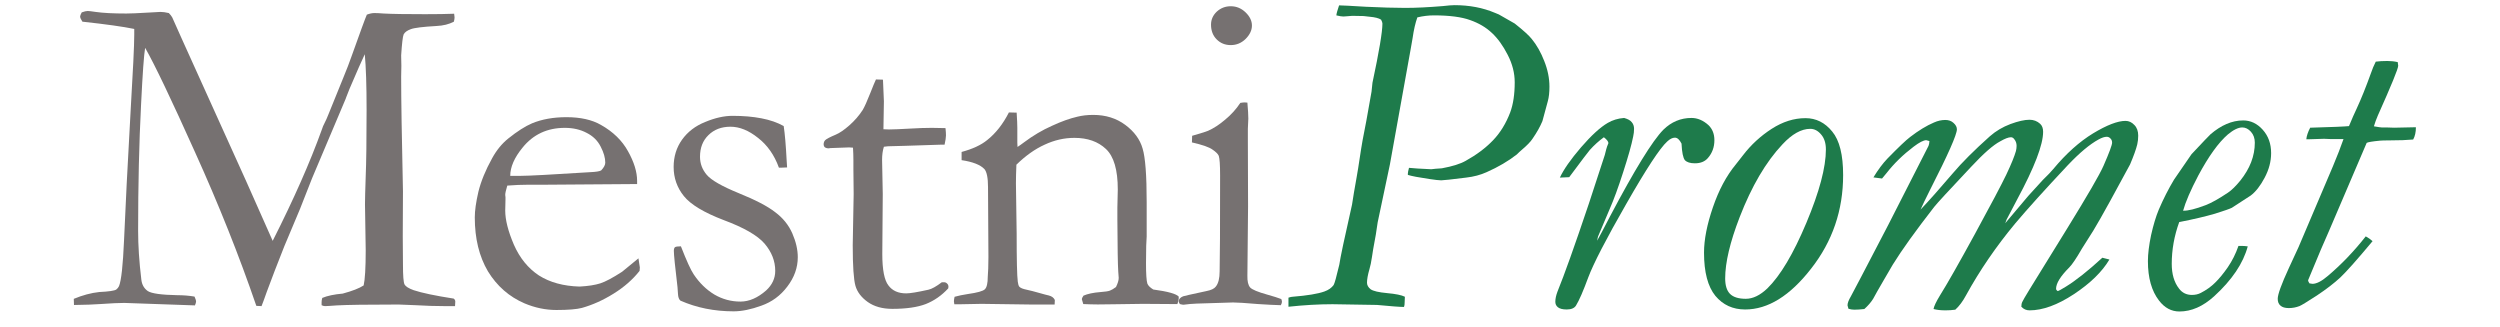 <?xml version="1.0" encoding="UTF-8" standalone="no"?>
<!DOCTYPE svg PUBLIC "-//W3C//DTD SVG 1.1//EN" "http://www.w3.org/Graphics/SVG/1.1/DTD/svg11.dtd">
<svg version="1.1" xmlns="http://www.w3.org/2000/svg" xmlns:xlink="http://www.w3.org/1999/xlink" preserveAspectRatio="xMidYMid meet" viewBox="184.239 109.08 457.932 63.372" width="453.93" height="59.37"><defs><path d="M190.17 165.68C192.02 165.59 193.13 165.43 193.48 165.19C193.71 165.01 193.89 164.79 194.01 164.53C194.45 163.44 194.77 160.49 194.98 155.67C195.24 149.42 195.67 141.09 196.25 130.69C196.72 122.76 196.96 117.81 196.96 115.84C196.96 115.73 196.96 114.81 196.96 114.69C194.84 114.25 191.5 113.78 186.91 113.28C186.62 112.84 186.47 112.51 186.47 112.27C186.47 112.12 186.58 111.86 186.78 111.48C187.28 111.3 187.66 111.21 187.93 111.21C188.16 111.21 188.68 111.27 189.47 111.39C190.91 111.6 192.89 111.7 195.42 111.7C196.24 111.7 197.65 111.64 199.65 111.52C201.06 111.43 201.85 111.39 202.03 111.39C202.5 111.39 203.04 111.46 203.66 111.61C203.95 111.9 204.17 112.18 204.32 112.45C204.44 112.72 205.06 114.1 206.17 116.59L218.64 144.17C221.73 151.13 223.45 154.99 223.79 155.76C227.88 147.68 231.05 140.5 233.31 134.21C233.46 133.74 233.63 133.32 233.84 132.94C234.1 132.44 234.35 131.88 234.59 131.26C234.82 130.65 235.78 128.3 237.45 124.21C238.13 122.57 238.67 121.16 239.08 119.98C240.76 115.28 241.74 112.59 242.04 111.92C242.59 111.71 243.08 111.61 243.49 111.61C243.96 111.61 244.56 111.64 245.3 111.7C246.94 111.79 249.61 111.83 253.32 111.83C255.61 111.83 257.49 111.8 258.96 111.74C259.01 112.07 259.04 112.3 259.04 112.45C259.04 112.65 259 112.93 258.91 113.28C257.97 113.78 256.84 114.06 255.52 114.12C252.9 114.27 251.24 114.47 250.54 114.74C249.83 115 249.38 115.34 249.17 115.75C249 116.16 248.84 117.51 248.69 119.81C248.69 119.94 248.71 120.62 248.73 121.83C248.71 123.1 248.69 123.81 248.69 123.95C248.69 128.35 248.81 135.76 249.04 146.16C249.04 146.73 249.02 149.61 249 154.79C249.02 158.12 249.04 159.97 249.04 160.34C249.04 162.52 249.14 163.81 249.35 164.22C249.56 164.6 250.14 164.97 251.11 165.32C252.7 165.85 255.28 166.39 258.87 166.95C259.07 167.1 259.18 167.29 259.18 167.53C259.18 167.79 259.16 168.08 259.13 168.41C258.93 168.41 257.31 168.41 257.11 168.41C255.37 168.41 253.49 168.35 251.47 168.23C249.44 168.14 248.35 168.1 248.2 168.1C242.18 168.1 238.19 168.16 236.22 168.27C235.02 168.36 234.25 168.41 233.93 168.41C233.72 168.41 233.5 168.35 233.27 168.23C233.27 168.17 233.27 167.72 233.27 167.66C233.27 167.39 233.31 167.11 233.4 166.82C234.37 166.41 235.69 166.13 237.37 165.98C239.22 165.48 240.57 164.96 241.42 164.4C241.68 163.28 241.82 161 241.82 157.57C241.8 156.68 241.7 149.56 241.68 148.67C241.68 147.7 241.73 145.89 241.82 143.25C241.93 140.6 241.99 136.3 241.99 130.34C241.99 125.61 241.87 122.02 241.64 119.59C241.14 120.61 240.16 122.85 238.69 126.28C238.64 126.39 238.42 126.95 238.03 127.96L237.94 128.22L231.42 143.64L229.08 149.59C227.26 153.93 226.24 156.34 226.04 156.82C224.72 160.14 223.59 163.08 222.65 165.63C222.24 166.81 221.9 167.73 221.63 168.41C221.53 168.4 220.72 168.37 220.62 168.36C217.3 158.67 213.34 148.73 208.72 138.53C204.14 128.34 200.93 121.61 199.07 118.35C198.84 119.62 198.58 123.29 198.28 129.37C197.9 136.77 197.71 144.92 197.71 153.82C197.71 156.61 197.91 159.76 198.33 163.25C198.44 164.25 198.87 165 199.6 165.5C200.34 165.97 202.23 166.23 205.29 166.29C206.46 166.29 207.58 166.38 208.64 166.56C208.84 167 208.94 167.32 208.94 167.53C208.94 167.67 208.87 167.92 208.72 168.27C207.35 168.23 196.39 167.84 195.02 167.79C194.02 167.79 192.47 167.86 190.35 168.01C189.18 168.1 187.49 168.16 185.28 168.19C185.28 168.11 185.27 167.71 185.24 167C186.94 166.29 188.59 165.85 190.17 165.68Z" id="br7WAXq6g"></path><path d="M294.42 144.75L276.75 144.88C274.74 144.88 273.62 144.88 273.4 144.88C272.05 144.88 270.67 144.94 269.26 145.05C268.99 145.94 268.86 146.54 268.86 146.86C268.87 146.89 268.88 147.04 268.91 147.3L268.91 147.74C268.88 149.04 268.87 149.76 268.86 149.9C268.86 151.69 269.42 153.9 270.54 156.51C271.68 159.1 273.3 161.08 275.38 162.46C277.5 163.81 280.13 164.53 283.27 164.62C284.95 164.53 286.28 164.32 287.28 164C288.28 163.68 289.69 162.93 291.51 161.75C291.72 161.58 292.78 160.71 294.68 159.15C294.84 160.21 294.93 160.8 294.95 160.92C294.95 161.12 294.93 161.34 294.9 161.58C293.58 163.25 291.91 164.72 289.88 165.98C287.85 167.25 285.8 168.17 283.71 168.76C282.71 169.02 281.07 169.16 278.78 169.16C276.69 169.16 274.63 168.73 272.61 167.88C269.61 166.59 267.25 164.51 265.51 161.67C263.81 158.79 262.96 155.31 262.96 151.22C262.96 149.93 263.19 148.27 263.66 146.24C264.16 144.22 265.04 142.06 266.31 139.77C267.16 138.21 268.2 136.93 269.44 135.93C271.2 134.52 272.74 133.54 274.06 132.98C275.97 132.19 278.19 131.79 280.72 131.79C283.45 131.79 285.68 132.29 287.41 133.29C289.76 134.61 291.51 136.31 292.66 138.4C293.83 140.49 294.42 142.4 294.42 144.13C294.42 144.17 294.42 144.38 294.42 144.75M271.9 143.16C273.4 143.16 277.87 142.92 285.3 142.45C286.47 142.4 287.19 142.28 287.46 142.1C287.99 141.54 288.25 141.04 288.25 140.6C288.25 139.69 287.96 138.66 287.37 137.52C286.78 136.34 285.87 135.45 284.64 134.83C283.43 134.19 282.02 133.86 280.41 133.86C277 133.86 274.27 135.14 272.21 137.7C270.63 139.63 269.83 141.46 269.83 143.16C270.25 143.16 271.7 143.16 271.9 143.16Z" id="e8e4y1ioNH"></path><path d="M305.38 162.24C306.49 163.91 307.83 165.22 309.39 166.16C310.94 167.07 312.63 167.53 314.45 167.53C316.13 167.53 317.79 166.81 319.43 165.37C320.61 164.28 321.19 163.02 321.19 161.58C321.19 159.67 320.5 157.91 319.12 156.29C317.74 154.7 315.11 153.19 311.24 151.75C307.39 150.28 304.8 148.73 303.48 147.08C302.16 145.44 301.5 143.56 301.5 141.44C301.5 139.44 302.04 137.68 303.13 136.15C304.22 134.63 305.71 133.48 307.62 132.72C309.53 131.92 311.3 131.53 312.91 131.53C315 131.53 316.86 131.69 318.51 132.01C320.18 132.33 321.62 132.83 322.83 133.51C323.06 135.01 323.25 137.21 323.4 140.12C323.41 140.26 323.48 141.39 323.49 141.53C323.1 141.56 322.78 141.57 322.52 141.57C322.46 141.57 321.96 141.57 321.9 141.57C321.02 139.13 319.67 137.21 317.85 135.8C316.05 134.36 314.28 133.64 312.51 133.64C310.75 133.64 309.33 134.19 308.24 135.27C307.15 136.33 306.61 137.72 306.61 139.46C306.61 140.78 307.05 141.95 307.93 142.98C308.81 144.01 310.87 145.19 314.1 146.51C317.36 147.83 319.73 149.06 321.19 150.21C322.69 151.33 323.79 152.69 324.5 154.31C325.2 155.92 325.56 157.46 325.56 158.93C325.56 160.96 324.88 162.86 323.53 164.62C322.21 166.38 320.53 167.61 318.51 168.32C316.51 169.05 314.72 169.42 313.13 169.42C309.4 169.42 305.96 168.73 302.82 167.35C302.53 167.11 302.37 166.67 302.34 166.03C302.34 165.76 302.31 165.34 302.25 164.75C301.78 160.78 301.54 158.43 301.54 157.7C301.54 157.35 301.62 157.11 301.76 156.99C301.91 156.88 302.29 156.82 302.91 156.82C304 159.61 304.82 161.42 305.38 162.24Z" id="c8yredg1f"></path><path d="M342.07 124.52L342.25 128.71C342.2 131.96 342.17 133.77 342.16 134.13C342.72 134.16 343.07 134.17 343.22 134.17C343.98 134.17 345.44 134.11 347.58 133.99C348.96 133.91 350.28 133.86 351.55 133.86C352.13 133.86 353.01 133.88 354.19 133.91C354.25 134.49 354.28 134.96 354.28 135.32C354.28 135.7 354.19 136.3 354.01 137.12C353.96 137.12 353.71 137.12 353.26 137.12L346.43 137.34L343.04 137.43C342.57 137.48 342.3 137.51 342.25 137.52C342.01 138.25 341.9 139.11 341.9 140.07C341.9 140.52 341.95 142.72 342.03 146.68C341.97 153.66 341.95 157.54 341.94 158.32C341.94 161.37 342.34 163.4 343.13 164.4C343.89 165.43 345.04 165.94 346.57 165.94C347.33 165.94 348.77 165.7 350.88 165.23C351.53 165.09 352.4 164.6 353.48 163.78C353.52 163.78 353.84 163.78 353.88 163.78C354.14 163.78 354.35 163.87 354.5 164.04C354.67 164.19 354.76 164.4 354.76 164.66C354.76 164.69 354.72 164.94 354.72 164.97C353.45 166.35 352 167.36 350.36 168.01C348.74 168.63 346.58 168.94 343.88 168.94C341.97 168.94 340.38 168.5 339.12 167.61C337.89 166.73 337.09 165.69 336.74 164.49C336.39 163.28 336.21 160.65 336.21 156.6C336.22 155.94 336.28 152.63 336.39 146.68L336.34 141.93C336.34 140.87 336.34 140.28 336.34 140.16C336.34 139.34 336.31 138.52 336.26 137.7C336.21 137.69 335.96 137.68 335.51 137.65L331.89 137.78C331.68 137.81 331.56 137.82 331.54 137.83C331.22 137.83 330.97 137.75 330.79 137.61C330.64 137.46 330.57 137.28 330.57 137.08C330.57 136.73 330.67 136.45 330.88 136.24C331.11 136.01 331.79 135.65 332.91 135.18C333.67 134.86 334.55 134.26 335.55 133.38C336.58 132.47 337.45 131.47 338.15 130.38C338.5 129.79 339 128.68 339.65 127.03C340.12 125.83 340.47 124.98 340.71 124.48C340.89 124.48 341.34 124.5 342.07 124.52Z" id="d43X2FUw3G"></path><path d="M358.5 166.07C360.35 165.81 361.46 165.5 361.81 165.15C362.19 164.79 362.38 163.99 362.38 162.72C362.39 162.56 362.46 161.3 362.47 161.14C362.5 160.55 362.51 159.8 362.51 158.89C362.5 157.54 362.43 146.72 362.43 145.36C362.43 143.54 362.19 142.37 361.72 141.84C360.93 141.01 359.46 140.44 357.31 140.12C357.31 139.96 357.31 138.69 357.31 138.53C359.46 137.95 361.1 137.18 362.25 136.24C363.92 134.92 365.33 133.13 366.48 130.87C366.63 130.87 367.83 130.91 367.98 130.91C368.07 132.29 368.11 133.27 368.11 133.86C368.11 134.06 368.11 135.03 368.11 136.77C368.14 137.25 368.15 137.51 368.15 137.56C368.51 137.33 368.92 137.03 369.39 136.68C371.15 135.36 372.96 134.29 374.81 133.47C376.66 132.61 378.3 132.03 379.74 131.7C380.65 131.47 381.68 131.35 382.83 131.35C385.23 131.35 387.31 132 389.04 133.29C390.77 134.58 391.89 136.11 392.39 137.87C392.92 139.6 393.18 143.07 393.18 148.27C393.18 148.94 393.18 154.26 393.18 154.92C393.18 155.1 393.15 155.69 393.09 156.69C393.06 157.69 393.05 158.83 393.05 160.12C393.05 162.18 393.14 163.49 393.31 164.04C393.46 164.43 393.84 164.81 394.46 165.19C397.28 165.57 398.92 166.03 399.39 166.56C399.39 166.59 399.39 166.87 399.39 166.91C399.39 167.2 399.31 167.57 399.13 168.01C399.07 168.01 398.79 168.01 398.29 168.01L392.48 167.97C389.04 168.02 387.13 168.05 386.75 168.05C384.63 168.11 382.68 168.1 380.89 168.01C380.86 167.92 380.65 167.18 380.62 167.09C380.62 166.91 380.73 166.67 380.93 166.38C381.72 166.03 382.84 165.79 384.28 165.68C385.13 165.62 385.72 165.53 386.04 165.41C386.37 165.29 386.76 165.06 387.23 164.71C387.58 164 387.76 163.41 387.76 162.94C387.76 162.74 387.73 162.33 387.67 161.71C387.58 160.36 387.53 156.99 387.5 151.62C387.5 151.47 387.5 150.7 387.5 149.33C387.55 147.21 387.58 146.04 387.58 145.8C387.58 142.01 386.82 139.4 385.29 137.96C383.77 136.52 381.72 135.8 379.17 135.8C377.2 135.8 375.28 136.24 373.4 137.12C371.52 137.97 369.7 139.27 367.93 141C367.87 142.41 367.84 143.61 367.84 144.61C367.86 145.59 367.96 153.38 367.98 154.35C367.98 159.43 368.05 162.55 368.2 163.69C368.26 164.16 368.36 164.49 368.51 164.66C368.74 164.9 369.21 165.09 369.92 165.23C370.62 165.38 371.43 165.59 372.34 165.85C373.28 166.12 373.9 166.28 374.19 166.34C374.78 166.48 375.17 166.78 375.38 167.22C375.38 167.28 375.36 167.57 375.34 168.1L370.71 168.1C365 168.02 361.83 167.98 361.19 167.97C358.99 168.03 357.59 168.05 357.01 168.05C356.93 168.05 356.56 168.05 355.9 168.05C355.85 167.71 355.82 167.52 355.82 167.48C355.82 167.28 355.86 166.98 355.95 166.6C356.68 166.39 357.53 166.22 358.5 166.07Z" id="b20uwXDykj"></path><path d="M405.65 113.86C405.65 112.89 406.02 112.05 406.75 111.35C407.52 110.64 408.43 110.29 409.48 110.29C410.57 110.29 411.53 110.69 412.35 111.48C413.17 112.27 413.58 113.12 413.58 114.03C413.58 114.94 413.17 115.81 412.35 116.63C411.53 117.43 410.57 117.82 409.48 117.82C408.4 117.82 407.49 117.46 406.75 116.72C406.02 115.99 405.65 115.03 405.65 113.86M401.99 135.4C403.9 134.85 404.93 134.52 405.08 134.43C406.14 133.96 407.24 133.25 408.38 132.28C409.56 131.31 410.54 130.22 411.33 129.02C411.69 128.96 411.97 128.93 412.17 128.93C412.22 128.93 412.65 128.97 412.7 128.97C412.82 130.38 412.88 131.41 412.88 132.06C412.88 132.2 412.85 132.86 412.79 134.04C412.79 134.19 412.79 134.97 412.79 136.37L412.83 149.06C412.75 157.13 412.71 161.61 412.7 162.5C412.67 163.59 412.85 164.35 413.23 164.79C413.61 165.21 414.74 165.68 416.62 166.2C417.8 166.53 418.68 166.81 419.27 167.04C419.35 167.25 419.4 167.42 419.4 167.57C419.4 167.75 419.32 167.97 419.18 168.23C418.03 168.2 416.56 168.13 414.77 168.01C412.33 167.8 410.72 167.7 409.92 167.7C409.54 167.7 407.19 167.78 402.87 167.92C401.99 167.95 401.14 168.03 400.32 168.14C400.17 168.14 399.94 168.1 399.61 168.01C399.47 167.8 399.39 167.63 399.39 167.48C399.39 167.07 399.67 166.75 400.23 166.51C400.35 166.45 401.85 166.12 404.73 165.5C405.67 165.32 406.28 165.03 406.58 164.62C407.08 164 407.32 163.02 407.32 161.67C407.38 159.4 407.41 153.21 407.41 143.07C407.41 141.04 407.32 139.78 407.15 139.28C407 138.93 406.61 138.53 405.96 138.09C405.34 137.62 404.01 137.15 401.95 136.68C401.96 136.43 401.99 135.53 401.99 135.4Z" id="f3oxdSryin"></path><path d="M421.5 166.59C424.34 166.36 426.38 166.02 427.61 165.58C428.43 165.29 429.03 164.86 429.42 164.31C429.59 164.04 429.96 162.74 430.51 160.39C430.69 159.1 431.51 155.22 432.98 148.74C433.18 147.36 433.48 145.61 433.86 143.5C433.97 142.95 434.27 141.1 434.74 137.96C434.8 137.46 435.13 135.65 435.75 132.51C435.82 132.13 436.15 130.24 436.76 126.84C436.87 125.81 436.92 125.23 436.94 125.12C438.23 119.08 438.87 115.25 438.87 113.64C438.87 113.47 438.78 113.22 438.61 112.89C438.17 112.6 437.42 112.41 436.36 112.32C436.13 112.29 435.75 112.25 435.22 112.19C435.07 112.19 434.34 112.17 433.02 112.15L432.01 112.23C431.59 112.26 431.35 112.28 431.31 112.28C431.01 112.28 430.56 112.21 429.94 112.06C429.97 111.71 430.15 111.06 430.47 110.12C430.97 110.12 432.7 110.21 435.66 110.39C438.65 110.53 441.19 110.61 443.27 110.61C445.38 110.61 447.81 110.49 450.57 110.26C451.6 110.14 452.36 110.08 452.86 110.08C455.73 110.08 458.34 110.58 460.68 111.57C460.86 111.63 461.11 111.74 461.43 111.88C461.74 112.06 464.2 113.47 464.51 113.64C466.18 114.96 467.28 115.96 467.81 116.63C468.78 117.81 469.58 119.23 470.23 120.9C470.9 122.57 471.24 124.23 471.24 125.87C471.24 126.98 471.14 127.92 470.93 128.68C470.83 129.07 469.98 132.17 469.88 132.55C469.44 133.61 468.81 134.74 467.98 135.94C467.6 136.53 466.93 137.23 465.96 138.05C465.58 138.37 465.23 138.7 464.91 139.02C463.26 140.31 461.31 141.45 459.06 142.45C457.88 142.98 456.57 143.33 455.1 143.5C452.26 143.86 450.64 144.03 450.26 144.03C449.85 144.03 449.07 143.94 447.93 143.77C445.91 143.47 444.53 143.21 443.8 142.98C443.8 142.95 443.8 142.74 443.8 142.71C443.8 142.54 443.87 142.17 444.02 141.61C444.84 141.7 446.27 141.79 448.33 141.88C448.74 141.82 449.43 141.76 450.39 141.7C452.45 141.32 453.98 140.84 455.01 140.25C457.12 139.08 458.88 137.76 460.29 136.29C461.7 134.83 462.81 133.02 463.63 130.88C464.22 129.3 464.51 127.35 464.51 125.03C464.51 123.24 464.06 121.47 463.15 119.71C462.24 117.92 461.21 116.5 460.07 115.45C458.95 114.39 457.56 113.57 455.89 112.98C454.22 112.37 451.87 112.06 448.85 112.06C447.8 112.06 446.73 112.19 445.64 112.45C445.26 113.51 444.95 114.84 444.72 116.46C444.6 117.22 444.47 117.98 444.32 118.74C444.06 120.22 442.72 127.63 440.32 140.95C438.9 147.68 438.11 151.42 437.95 152.17C437.68 154.07 437.46 155.42 437.29 156.21C437.14 156.98 436.99 157.86 436.85 158.85C436.7 159.85 436.54 160.64 436.36 161.23C436.04 162.34 435.88 163.22 435.88 163.87C435.88 164.34 436.11 164.76 436.58 165.14C437.08 165.49 438.15 165.74 439.79 165.89C441.44 166.04 442.58 166.27 443.22 166.59C443.2 167.06 443.18 167.41 443.18 167.65C443.18 168.06 443.14 168.37 443.05 168.57C442.29 168.57 440.54 168.44 437.82 168.18C436.95 168.16 430.06 168.06 429.2 168.04C426.5 168.04 423.65 168.21 420.66 168.53C420.66 168.41 420.66 167.82 420.66 166.77C421.03 166.65 421.3 166.59 421.5 166.59Z" id="a8hJeGrynY"></path><path d="M479.07 138.14C478.83 138.4 477.5 140.16 475.07 143.42C474.89 143.42 473.44 143.49 473.26 143.5C474 141.92 475.36 139.97 477.35 137.65C479.35 135.34 481.08 133.75 482.54 132.9C483.48 132.35 484.54 132.03 485.71 131.94C486.44 132.14 486.94 132.42 487.2 132.77C487.5 133.12 487.64 133.55 487.64 134.05C487.64 134.55 487.58 135.05 487.47 135.54C487.15 137.16 486.5 139.46 485.53 142.45C484.57 145.44 483.7 147.8 482.94 149.53C482.79 149.89 482.02 151.69 480.65 154.94C480.55 155.41 480.49 155.68 480.48 155.73C480.89 155.03 481.72 153.46 482.98 151.02C487.76 141.96 491.21 136.36 493.32 134.22C494.87 132.7 496.69 131.94 498.77 131.94C499.94 131.94 501.04 132.41 502.07 133.34C502.83 134.08 503.21 135.05 503.21 136.25C503.21 137.6 502.79 138.75 501.94 139.72C501.35 140.4 500.51 140.73 499.43 140.73C498.52 140.73 497.88 140.53 497.49 140.12C497.14 139.68 496.92 138.61 496.84 136.91C496.45 136.14 496.03 135.76 495.56 135.76C495.09 135.76 494.59 136.01 494.06 136.51C492.66 137.77 490 141.82 486.1 148.65C482.2 155.45 479.76 160.19 478.76 162.85C477.79 165.49 477 167.31 476.38 168.31C476.06 168.81 475.46 169.06 474.58 169.06C473.79 169.06 473.22 168.91 472.87 168.62C472.54 168.35 472.38 168 472.38 167.56C472.38 166.97 472.53 166.3 472.82 165.54C474.08 162.46 476.11 156.79 478.89 148.52C479.2 147.58 481.66 140.05 481.97 139.11C482.18 138.26 482.32 137.71 482.41 137.48C482.44 137.41 482.65 136.88 482.67 136.82C482.67 136.53 482.38 136.14 481.79 135.68C480.83 136.38 479.92 137.2 479.07 138.14Z" id="a2sFYN05"></path><path d="M528.16 143.02C528.16 149.82 526.1 155.86 521.96 161.14C517.86 166.42 513.59 169.06 509.17 169.06C506.79 169.06 504.87 168.18 503.4 166.42C501.94 164.63 501.2 161.84 501.2 158.06C501.2 155.51 501.78 152.58 502.92 149.26C504.06 145.92 505.54 143.15 507.36 140.95C507.77 140.45 508.24 139.85 508.77 139.15C510.32 137.13 512.17 135.43 514.31 134.05C516.45 132.67 518.64 131.98 520.86 131.98C522.92 131.98 524.65 132.85 526.05 134.58C527.46 136.28 528.16 139.09 528.16 143.02M506.22 166.02C506.86 166.67 507.89 166.99 509.3 166.99C510.68 166.99 512.07 166.31 513.48 164.97C516 162.5 518.52 158.27 521.04 152.26C523.56 146.25 524.82 141.51 524.82 138.05C524.82 136.82 524.51 135.85 523.9 135.15C523.28 134.41 522.58 134.05 521.79 134.05C520.06 134.05 518.25 135.06 516.38 137.08C513.18 140.48 510.43 145.17 508.11 151.16C506.23 156.02 505.3 159.98 505.3 163.03C505.3 164.38 505.6 165.38 506.22 166.02Z" id="j6FYIrCFXp"></path><path d="M544.27 136.25C543.75 136.25 542.93 136.67 541.81 137.52C539.79 139.05 538.04 140.75 536.58 142.62C536.28 143.01 535.99 143.36 535.7 143.68C535.14 143.62 534.58 143.55 534.03 143.46C534.94 141.96 535.85 140.75 536.75 139.81C538.87 137.64 540.33 136.25 541.15 135.63C542.79 134.37 544.33 133.43 545.77 132.82C546.5 132.49 547.24 132.33 547.97 132.33C548.61 132.33 549.14 132.52 549.55 132.9C549.99 133.29 550.21 133.7 550.21 134.14C550.21 135.16 548.5 139.03 545.07 145.75C544.1 147.68 543.47 149 543.17 149.7C544.79 148 546.85 145.67 549.38 142.71C551.16 140.6 553.57 138.2 556.59 135.5C557.76 134.47 559.1 133.68 560.59 133.12C562.09 132.57 563.32 132.29 564.28 132.29C565.08 132.29 565.77 132.55 566.35 133.08C566.73 133.43 566.92 133.95 566.92 134.62C566.92 137.14 565.24 141.52 561.87 147.77C561.73 148.03 561.06 149.32 559.84 151.64L559.58 152.34C562.27 149.15 563.77 147.38 564.07 147.02C565.44 145.5 566.38 144.47 566.88 143.94C567.82 143.03 568.49 142.33 568.9 141.83C571.39 138.84 573.96 136.54 576.6 134.93C579.27 133.32 581.36 132.51 582.89 132.51C583.53 132.51 584.1 132.77 584.6 133.3C585.1 133.8 585.35 134.49 585.35 135.37C585.35 135.95 585.29 136.51 585.17 137.04C584.94 138.01 584.47 139.31 583.77 140.95C583.71 141.1 582.43 143.45 579.94 147.99C578.5 150.6 577.41 152.53 576.64 153.79C576.42 154.14 574.66 156.92 574.44 157.27C573.36 159.15 572.54 160.36 571.98 160.92C570.28 162.62 569.43 164 569.43 165.05C569.43 165.2 569.53 165.35 569.74 165.49C569.88 165.49 570.43 165.2 571.37 164.61C573.27 163.44 575.62 161.58 578.4 159.03C578.54 159.06 579.63 159.34 579.77 159.38C578.36 161.75 576.06 164 572.86 166.11C569.69 168.19 566.84 169.23 564.28 169.23C563.67 169.23 563.14 169 562.7 168.53C562.7 168.15 562.76 167.84 562.88 167.6C562.99 167.34 563.46 166.53 564.28 165.19C565.01 164 570.86 154.54 571.59 153.35C575.51 146.99 577.86 142.95 578.62 141.22C579.74 138.67 580.29 137.17 580.29 136.73C580.29 136.41 580.19 136.14 579.99 135.94C579.78 135.7 579.53 135.59 579.24 135.59C578.83 135.59 578.3 135.76 577.65 136.12C575.95 137.05 573.97 138.71 571.72 141.08C567.26 145.83 563.86 149.6 561.51 152.39C557.79 156.87 554.61 161.52 551.97 166.33C551.36 167.47 550.67 168.4 549.9 169.1C549.26 169.19 548.63 169.23 548.01 169.23C547.07 169.23 546.3 169.14 545.68 168.97C545.77 168.44 546.18 167.57 546.91 166.37C548.32 164.12 550.58 160.14 553.69 154.45C556.79 148.77 558.83 144.91 559.8 142.89C560.77 140.84 561.38 139.33 561.65 138.36C561.73 138.04 561.78 137.7 561.78 137.35C561.78 136.85 561.63 136.42 561.34 136.07C561.16 135.81 560.94 135.68 560.68 135.68C560.21 135.68 559.52 135.94 558.61 136.47C557.26 137.17 555.37 138.83 552.94 141.44C548.72 145.92 546.34 148.5 545.81 149.18C542.21 153.81 539.52 157.55 537.77 160.39C537.68 160.57 537.11 161.55 536.05 163.34C535.02 165.1 534.34 166.31 533.98 166.99C533.54 167.69 532.97 168.35 532.27 168.97C531.51 169.06 530.86 169.1 530.33 169.1C529.95 169.1 529.57 169.04 529.19 168.92C529.17 168.86 529.03 168.33 529.01 168.26C529.01 167.82 529.23 167.24 529.67 166.5C529.85 166.21 532.25 161.61 536.89 152.7C537.67 151.16 543.93 138.88 544.71 137.35C544.8 137.14 544.86 136.83 544.89 136.42C544.77 136.39 544.34 136.26 544.27 136.25Z" id="cYa1LBpn3"></path><path d="M593.3 152.12C592.33 154.79 591.85 157.49 591.85 160.22C591.85 162.21 592.32 163.81 593.26 165.01C593.87 165.83 594.71 166.24 595.76 166.24C596.41 166.24 596.98 166.11 597.48 165.85C598.56 165.29 599.49 164.63 600.25 163.87C601.04 163.1 601.86 162.11 602.71 160.88C603.56 159.64 604.25 158.27 604.78 156.74C604.84 156.74 605.33 156.74 605.39 156.74C605.75 156.74 606.14 156.77 606.58 156.83C605.7 160.11 603.53 163.34 600.07 166.5C597.9 168.47 595.66 169.45 593.34 169.45C591.79 169.45 590.47 168.75 589.39 167.34C587.95 165.49 587.23 162.94 587.23 159.69C587.23 158.28 587.44 156.59 587.85 154.63C588.29 152.67 588.79 151.02 589.34 149.7C590.22 147.65 591.2 145.72 592.29 143.9C592.63 143.41 595.34 139.47 595.68 138.97C597.87 136.63 599.11 135.34 599.37 135.1C600.4 134.22 601.42 133.56 602.45 133.12C603.5 132.66 604.59 132.42 605.7 132.42C607.14 132.42 608.4 133.02 609.48 134.22C610.57 135.43 611.11 136.94 611.11 138.75C611.11 140.37 610.69 141.96 609.84 143.55C609.02 145.1 608.12 146.25 607.15 146.98C606.79 147.22 603.87 149.12 603.5 149.35C603.09 149.56 601.99 149.94 600.21 150.5C598.42 151.02 596.12 151.57 593.3 152.12M598.45 148.83C599.53 148.41 600.97 147.61 602.76 146.41C603.46 145.94 604.27 145.15 605.18 144.03C606.08 142.89 606.77 141.72 607.24 140.51C607.71 139.28 607.95 138.02 607.95 136.73C607.95 135.88 607.7 135.18 607.2 134.62C606.7 134.06 606.14 133.78 605.53 133.78C604.74 133.78 603.8 134.24 602.71 135.15C600.89 136.73 598.99 139.38 596.99 143.11C595.5 145.95 594.52 148.22 594.05 149.92C594.99 149.95 596.45 149.59 598.45 148.83Z" id="a43T3Of4vK"></path><path d="M622.59 136.03L621.36 135.98L618.5 136.07C618.16 136.07 617.97 136.07 617.93 136.07C617.99 135.43 618.24 134.68 618.68 133.83C622.9 133.71 625.41 133.61 626.2 133.52C626.78 132.11 627.28 130.98 627.69 130.13C628.57 128.23 629.48 125.97 630.42 123.36C630.71 122.51 631.03 121.73 631.39 121.03C632.03 120.94 632.78 120.9 633.63 120.9C634.33 120.9 635.01 120.97 635.65 121.12C635.66 121.19 635.73 121.75 635.74 121.82C635.74 122.38 634.42 125.6 631.78 131.5C631.49 132.17 631.24 132.86 631.03 133.56C631.88 133.71 632.38 133.78 632.53 133.78C632.59 133.78 632.9 133.78 633.45 133.78L634.95 133.83C637.48 133.78 638.89 133.75 639.17 133.74C639.17 134.71 638.99 135.5 638.64 136.12C637.47 136.23 635.93 136.29 634.03 136.29C633.09 136.29 632.49 136.31 632.22 136.34C630.73 136.48 629.86 136.63 629.63 136.77C628.9 138.48 623.06 152.13 622.33 153.84C621.56 155.51 620.22 158.69 618.28 163.38C618.28 163.56 618.37 163.76 618.54 164C618.6 164.01 619.06 164.08 619.12 164.09C619.91 164.09 620.89 163.59 622.06 162.59C624.67 160.39 627.14 157.83 629.45 154.89C629.95 155.16 630.39 155.47 630.77 155.82C627.81 159.37 625.73 161.71 624.53 162.85C623.32 163.97 621.8 165.14 619.95 166.37C618.1 167.57 616.99 168.25 616.61 168.4C615.94 168.66 615.25 168.79 614.54 168.79C613.81 168.79 613.27 168.63 612.92 168.31C612.56 168.01 612.39 167.57 612.39 166.99C612.39 166.14 613.11 164.16 614.54 161.05C614.67 160.78 615.3 159.42 616.43 156.96C620.42 147.59 622.63 142.39 623.07 141.35C623.92 139.33 624.61 137.55 625.14 136.03C624.8 136.03 623.95 136.03 622.59 136.03Z" id="bl1baCeL3"></path><path d="" id="b2qSzxW2Z4"></path></defs><g><g><use xlink:href="#br7WAXq6g" opacity="1" fill="#767171" fill-opacity="1"></use><g><use xlink:href="#br7WAXq6g" opacity="1" fill-opacity="0" stroke="#000000" stroke-width="1" stroke-opacity="0"></use></g></g><g><use xlink:href="#e8e4y1ioNH" opacity="1" fill="#767171" fill-opacity="1"></use><g><use xlink:href="#e8e4y1ioNH" opacity="1" fill-opacity="0" stroke="#000000" stroke-width="1" stroke-opacity="0"></use></g></g><g><use xlink:href="#c8yredg1f" opacity="1" fill="#767171" fill-opacity="1"></use><g><use xlink:href="#c8yredg1f" opacity="1" fill-opacity="0" stroke="#000000" stroke-width="1" stroke-opacity="0"></use></g></g><g><use xlink:href="#d43X2FUw3G" opacity="1" fill="#767171" fill-opacity="1"></use><g><use xlink:href="#d43X2FUw3G" opacity="1" fill-opacity="0" stroke="#000000" stroke-width="1" stroke-opacity="0"></use></g></g><g><use xlink:href="#b20uwXDykj" opacity="1" fill="#767171" fill-opacity="1"></use><g><use xlink:href="#b20uwXDykj" opacity="1" fill-opacity="0" stroke="#000000" stroke-width="1" stroke-opacity="0"></use></g></g><g><use xlink:href="#f3oxdSryin" opacity="1" fill="#767171" fill-opacity="1"></use><g><use xlink:href="#f3oxdSryin" opacity="1" fill-opacity="0" stroke="#000000" stroke-width="1" stroke-opacity="0"></use></g></g><g><use xlink:href="#a8hJeGrynY" opacity="1" fill="#1e7b4b" fill-opacity="1"></use><g><use xlink:href="#a8hJeGrynY" opacity="1" fill-opacity="0" stroke="#000000" stroke-width="1" stroke-opacity="0"></use></g></g><g><use xlink:href="#a2sFYN05" opacity="1" fill="#1e7b4b" fill-opacity="1"></use><g><use xlink:href="#a2sFYN05" opacity="1" fill-opacity="0" stroke="#000000" stroke-width="1" stroke-opacity="0"></use></g></g><g><use xlink:href="#j6FYIrCFXp" opacity="1" fill="#1e7b4b" fill-opacity="1"></use><g><use xlink:href="#j6FYIrCFXp" opacity="1" fill-opacity="0" stroke="#000000" stroke-width="1" stroke-opacity="0"></use></g></g><g><use xlink:href="#cYa1LBpn3" opacity="1" fill="#1e7b4b" fill-opacity="1"></use><g><use xlink:href="#cYa1LBpn3" opacity="1" fill-opacity="0" stroke="#000000" stroke-width="1" stroke-opacity="0"></use></g></g><g><use xlink:href="#a43T3Of4vK" opacity="1" fill="#1e7b4b" fill-opacity="1"></use><g><use xlink:href="#a43T3Of4vK" opacity="1" fill-opacity="0" stroke="#000000" stroke-width="1" stroke-opacity="0"></use></g></g><g><use xlink:href="#bl1baCeL3" opacity="1" fill="#1e7b4b" fill-opacity="1"></use><g><use xlink:href="#bl1baCeL3" opacity="1" fill-opacity="0" stroke="#000000" stroke-width="1" stroke-opacity="0"></use></g></g><g><use xlink:href="#b2qSzxW2Z4" opacity="1" fill="#000000" fill-opacity="1"></use><g><use xlink:href="#b2qSzxW2Z4" opacity="1" fill-opacity="0" stroke="#000000" stroke-width="1" stroke-opacity="0"></use></g></g></g></svg>